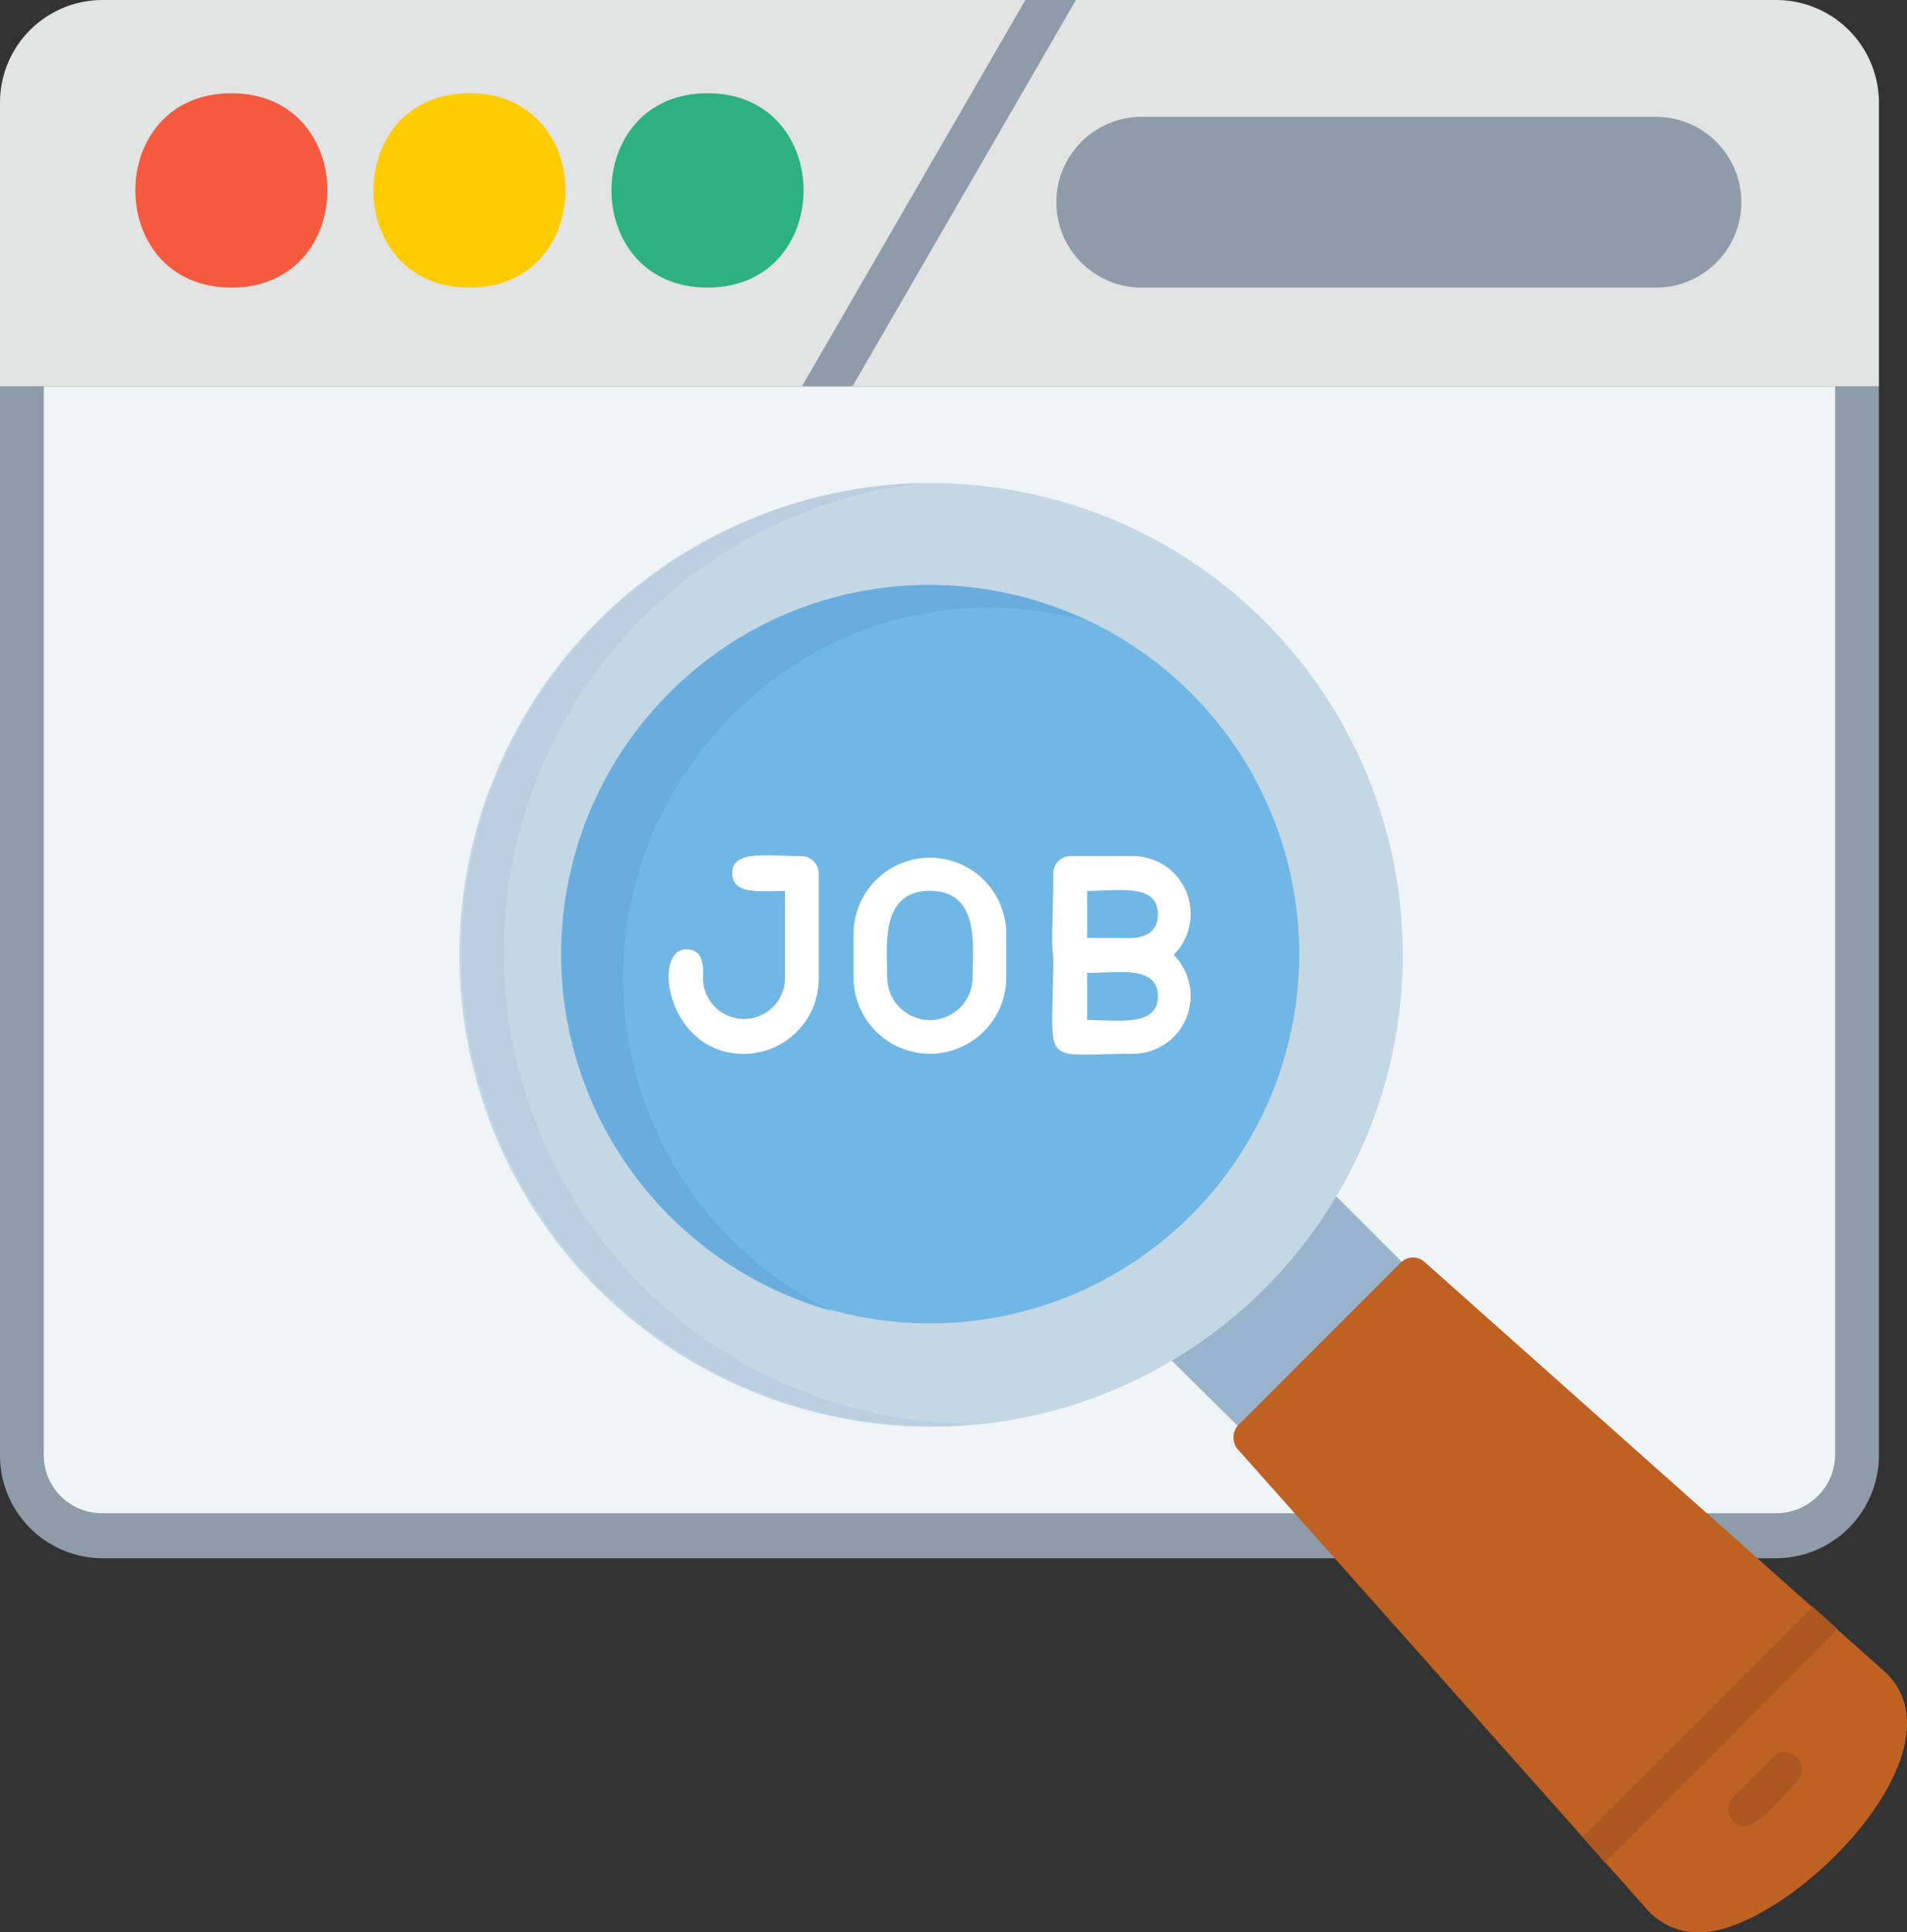 <svg xmlns="http://www.w3.org/2000/svg" width="51.782" height="52.454" viewBox="0 0 51.782 52.454">
  <rect x="0" y="0" width="51.782" height="52.454" fill="#333333" stroke="none"/>
  <g id="LinkedIn_for_Job_Seekers" data-name="LinkedIn for Job Seekers" transform="translate(-17 -1)">
    <path id="Path_32116" data-name="Path 32116" d="M65.215,376.808H19.775A2.792,2.792,0,0,1,17,374V345H68.02v29A2.8,2.8,0,0,1,65.215,376.808Z" transform="translate(0 -333.509)" fill="#8d9ca8" fill-rule="evenodd"/>
    <path id="Path_32117" data-name="Path 32117" d="M17,11.491V3.775A2.785,2.785,0,0,1,19.775,1H65.215A2.792,2.792,0,0,1,68.02,3.775v7.716Z" fill="#e2e3e3" fill-rule="evenodd"/>
    <path id="Path_32118" data-name="Path 32118" d="M737.069,1h1.372l-6.069,10.491H731Z" transform="translate(-692.226)" fill="#8d9ca8" fill-rule="evenodd"/>
    <path id="Path_32119" data-name="Path 32119" d="M972.619,109.635H958.56a2.318,2.318,0,0,1,0-4.635h14.059A2.318,2.318,0,0,1,972.619,109.635Z" transform="translate(-910.606 -100.828)" fill="#8d9ca8" fill-rule="evenodd"/>
    <path id="Path_32120" data-name="Path 32120" d="M140.107,89.276c-3.477,0-3.477-5.276,0-5.276S143.584,89.276,140.107,89.276Z" transform="translate(-116.825 -80.469)" fill="#f55a3e" fill-rule="evenodd"/>
    <path id="Path_32121" data-name="Path 32121" d="M352.107,89.276c-3.477,0-3.477-5.276,0-5.276S355.584,89.276,352.107,89.276Z" transform="translate(-322.36 -80.469)" fill="#fc0" fill-rule="evenodd"/>
    <path id="Path_32122" data-name="Path 32122" d="M564.107,89.276c-3.477,0-3.477-5.276,0-5.276S567.584,89.276,564.107,89.276Z" transform="translate(-527.895 -80.469)" fill="#2db181" fill-rule="evenodd"/>
    <path id="Path_32123" data-name="Path 32123" d="M56,345v29a1.575,1.575,0,0,0,1.586,1.586h45.439A1.6,1.6,0,0,0,104.642,374V345Z" transform="translate(-37.811 -333.509)" fill="#eff4f7" fill-rule="evenodd"/>
    <path id="Path_32124" data-name="Path 32124" d="M1050.258,1059.8a.424.424,0,0,1-.305-.152l-2.379-2.348a.478.478,0,0,1,.458-.793l3.2-3.263a.478.478,0,0,1,.793-.427l2.379,2.379a.463.463,0,0,1-.457.762l-3.233,3.263A.479.479,0,0,1,1050.258,1059.8Z" transform="translate(-999.01 -1019.613)" fill="#99b4cd" fill-rule="evenodd"/>
    <path id="Path_32125" data-name="Path 32125" d="M438.536,456.617a12.808,12.808,0,1,1,9.088-3.751A12.795,12.795,0,0,1,438.536,456.617Z" transform="translate(-396.285 -416.887)" fill="#c4d7e5" fill-rule="evenodd"/>
    <path id="Path_32126" data-name="Path 32126" d="M526.4,542.106a10.022,10.022,0,1,1,10.033-10A10.03,10.03,0,0,1,526.4,542.106Z" transform="translate(-484.154 -505.181)" fill="#70b7e5" fill-rule="evenodd"/>
    <path id="Path_32127" data-name="Path 32127" d="M1127.9,1138.684a1.849,1.849,0,0,1-1.464-.671l-11.07-12.443a.5.5,0,0,1,0-.64l4.422-4.422a.471.471,0,0,1,.64-.031l12.473,11.1C1135.309,1133.713,1130.308,1138.684,1127.9,1138.684Z" transform="translate(-1064.757 -1085.23)" fill="#bf6122" fill-rule="evenodd"/>
    <path id="Path_32128" data-name="Path 32128" d="M1426.61,1437.953l-.61-.7,6.252-6.252.671.61Z" transform="translate(-1366.031 -1386.39)" fill="#ac571f" fill-rule="evenodd"/>
    <path id="Path_32129" data-name="Path 32129" d="M1556.4,1562.544a.477.477,0,0,1-.336-.793l1.1-1.1c.427-.427,1.067.244.64.671C1557.41,1561.72,1556.739,1562.544,1556.4,1562.544Z" transform="translate(-1492.013 -1511.957)" fill="#ac571f" fill-rule="evenodd"/>
    <path id="Path_32130" data-name="Path 32130" d="M523.649,541.566a10.04,10.04,0,0,1-2.745-16.133,9.746,9.746,0,0,1,9.667-2.592,9.9,9.9,0,0,0-11.345,1.952A10.052,10.052,0,0,0,523.649,541.566Z" transform="translate(-484.052 -504.976)" fill="#68adde" fill-rule="evenodd"/>
    <g id="Group_4554" data-name="Group 4554" transform="translate(35.155 24.214)">
      <path id="Path_32131" data-name="Path 32131" d="M779.074,769.579A2.076,2.076,0,0,1,777,767.505v-1.22a2.074,2.074,0,0,1,4.147,0v1.22A2.076,2.076,0,0,1,779.074,769.579Zm0-4.422c-1.372,0-1.159,1.525-1.159,2.348a1.159,1.159,0,0,0,2.318,0C780.233,766.682,780.446,765.157,779.074,765.157Z" transform="translate(-771.978 -764.188)" fill="#fff" fill-rule="evenodd"/>
      <path id="Path_32132" data-name="Path 32132" d="M614.366,767.6c-2.074,0-2.5-2.836-1.555-2.836.518,0,.457.549.457.823a1.114,1.114,0,0,0,2.226,0v-2.409c-.64,0-1.433.122-1.433-.488,0-.64.976-.457,1.891-.457a.469.469,0,0,1,.457.457v2.9A2.037,2.037,0,0,1,614.366,767.6Z" transform="translate(-612.333 -762.207)" fill="#fff" fill-rule="evenodd"/>
      <path id="Path_32133" data-name="Path 32133" d="M956.24,766.141c-2.653,0-2.2.457-2.2-2.684A.469.469,0,0,1,954.5,763h1.738A1.571,1.571,0,0,1,956.24,766.141Zm-1.281-.915c.854,0,1.921.213,1.921-.64s-1.067-.64-1.921-.64Z" transform="translate(-943.594 -762.976)" fill="#fff" fill-rule="evenodd"/>
      <path id="Path_32134" data-name="Path 32134" d="M956.24,839.141c-2.653,0-2.2.457-2.2-2.684A.469.469,0,0,1,954.5,836h1.738A1.571,1.571,0,0,1,956.24,839.141Zm-1.281-.915c.854,0,1.921.183,1.921-.64,0-.854-1.067-.641-1.921-.641Z" transform="translate(-943.594 -833.75)" fill="#fff" fill-rule="evenodd"/>
    </g>
    <path id="Path_32135" data-name="Path 32135" d="M430.7,452.774A12.817,12.817,0,0,1,438.322,431a12.8,12.8,0,1,0,1.647,25.525A12.678,12.678,0,0,1,430.7,452.774Z" transform="translate(-396.285 -416.887)" fill="#bbcfe1" fill-rule="evenodd"/>
  </g>
</svg>
